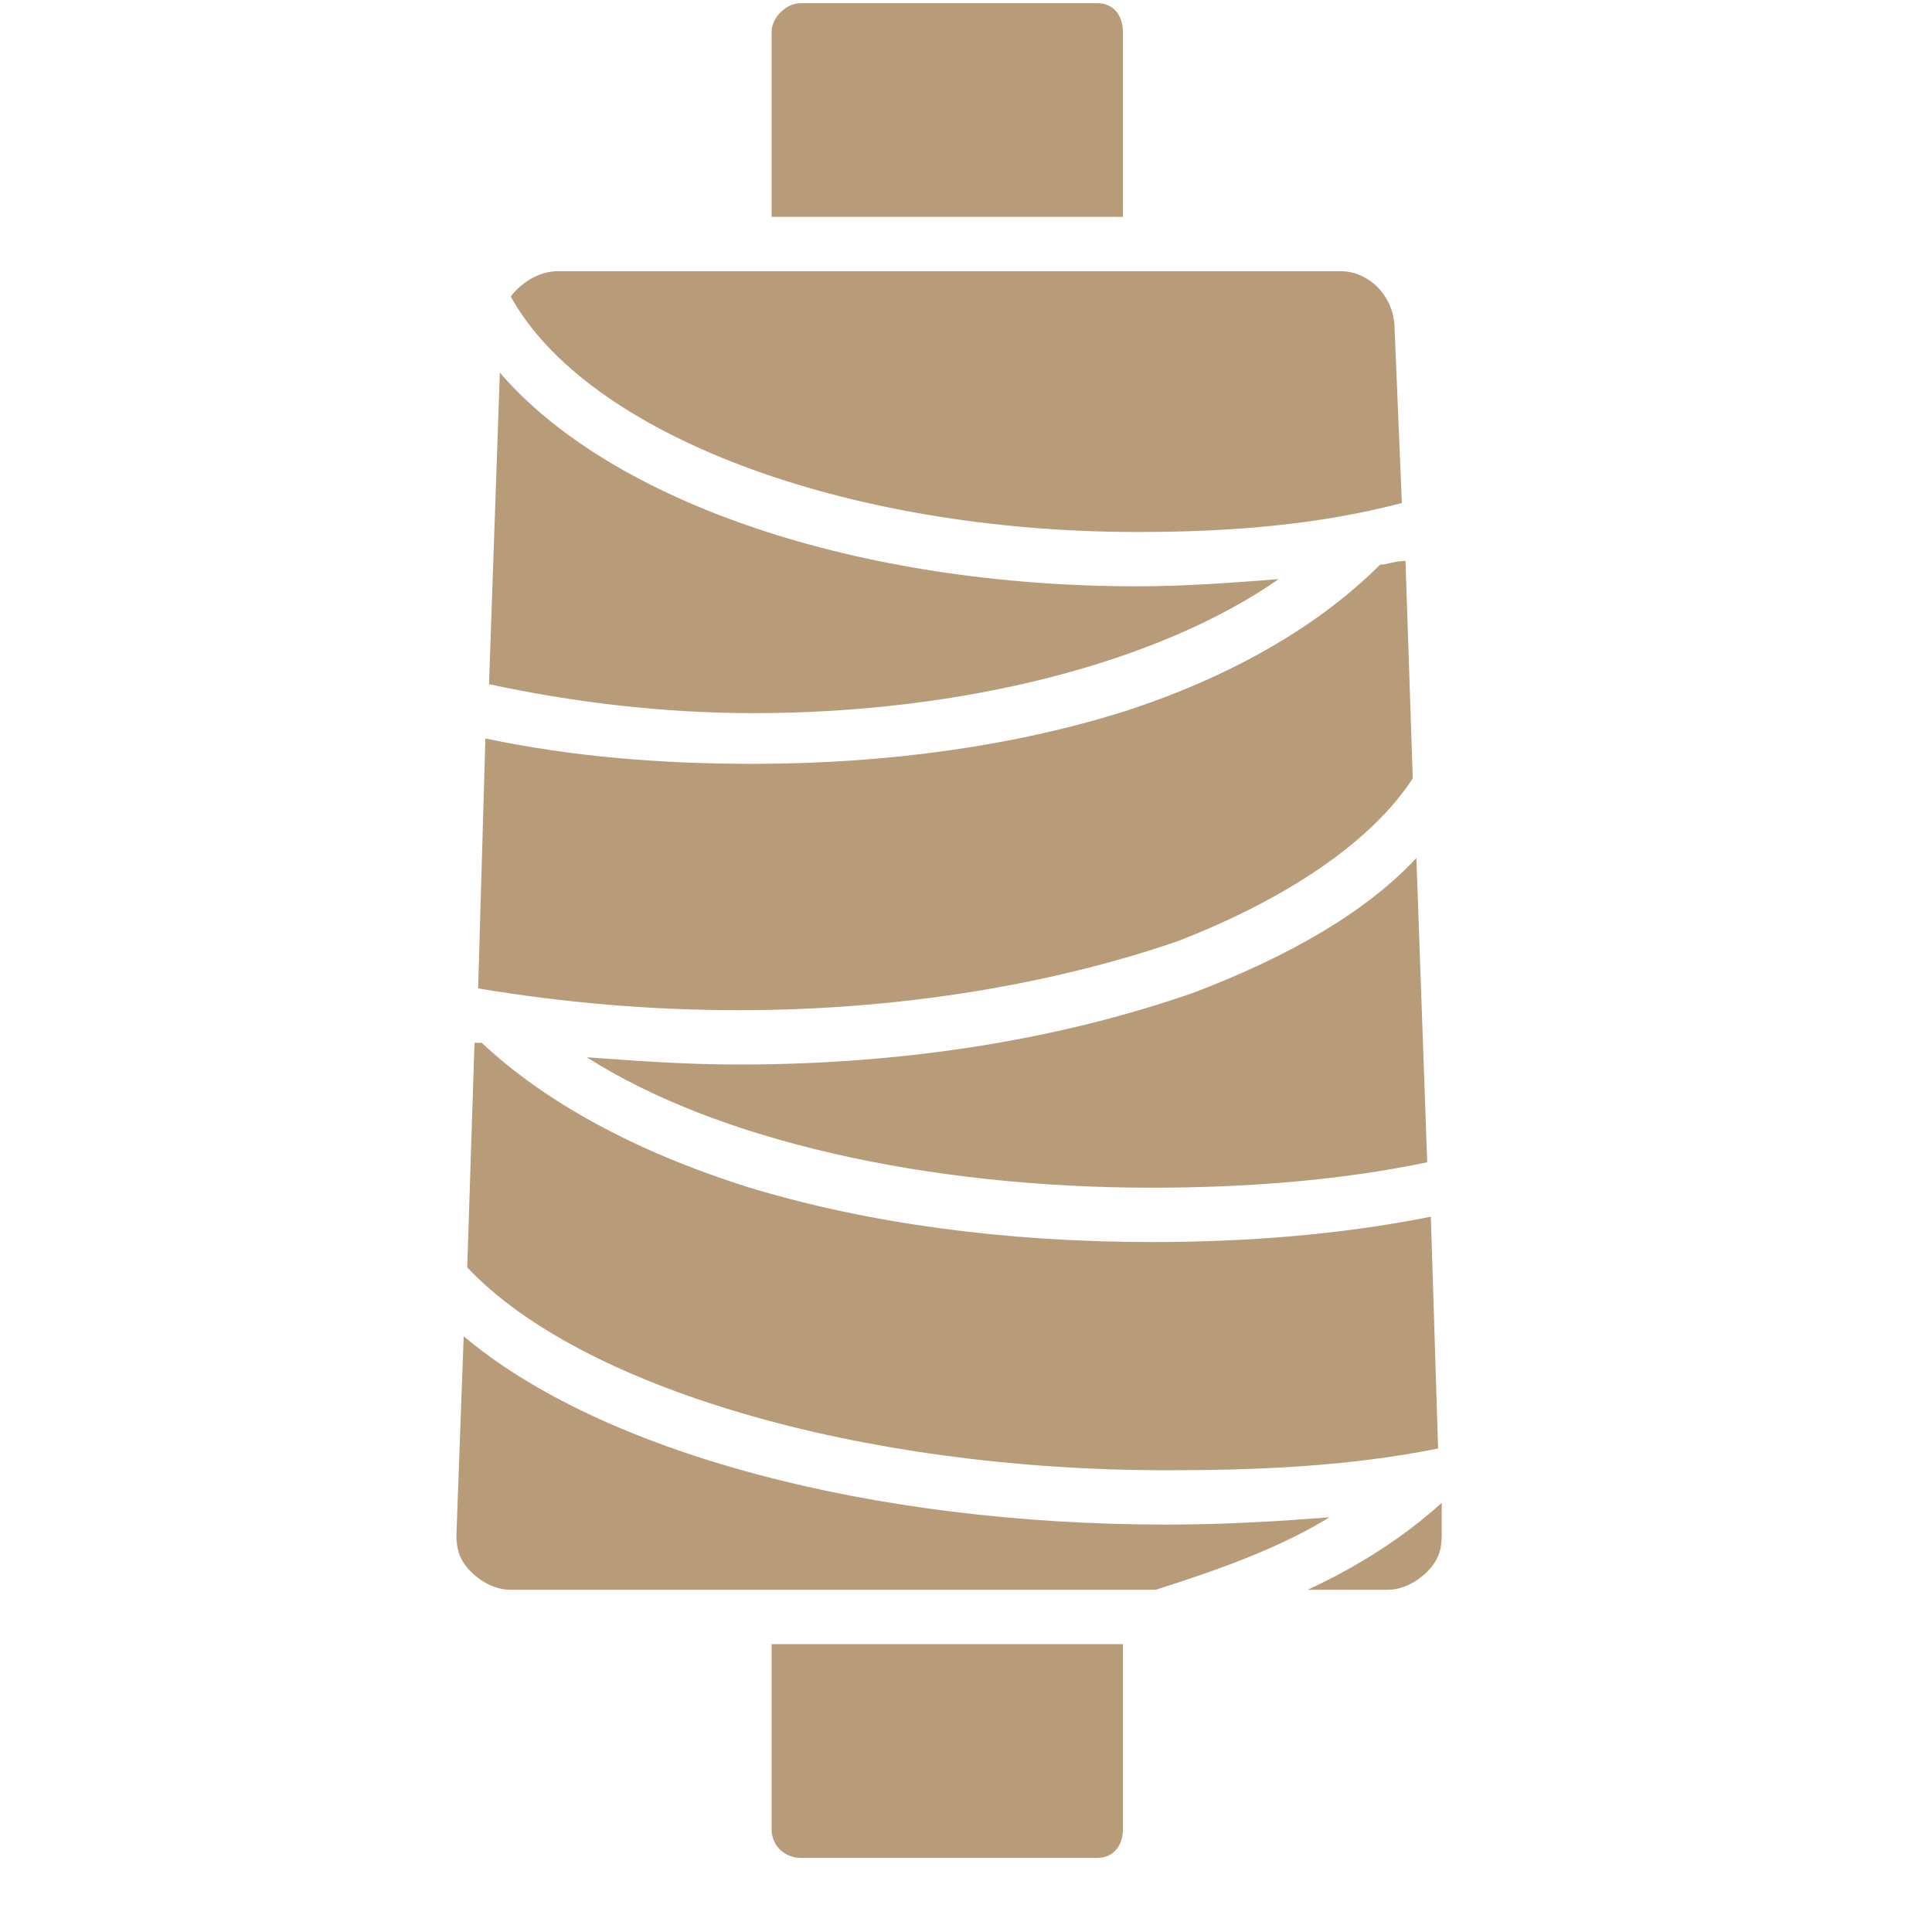 <svg xmlns="http://www.w3.org/2000/svg" fill="none" viewBox="0 0 25 25" height="25" width="25">
<g clip-path="url(#clip0_3121_6922)">
<path fill="#B89C7A" d="M14.531 21.275H9.984V23.666C9.984 23.9 10.171 24.041 10.359 24.041H14.203C14.39 24.041 14.531 23.9 14.531 23.666V21.275Z" clip-rule="evenodd" fill-rule="evenodd"></path>
<path fill="#B89C7A" d="M15.093 19.728C11.249 19.728 7.781 18.791 6 17.291L5.906 19.869C5.906 20.056 5.953 20.197 6.093 20.337C6.234 20.478 6.421 20.572 6.609 20.572H14.953C15.843 20.291 16.593 20.009 17.203 19.634C16.593 19.681 15.89 19.728 15.093 19.728Z" clip-rule="evenodd" fill-rule="evenodd"></path>
<path fill="#B89C7A" d="M18.656 19.869V19.447C18.187 19.869 17.625 20.244 16.921 20.572H17.953C18.14 20.572 18.328 20.478 18.468 20.337C18.609 20.197 18.656 20.056 18.656 19.869Z" clip-rule="evenodd" fill-rule="evenodd"></path>
<path fill="#B89C7A" d="M18.609 18.744L18.515 15.744C17.343 15.978 16.125 16.072 14.906 16.072C13.031 16.072 11.249 15.837 9.703 15.369C8.203 14.9 7.031 14.244 6.234 13.494H6.14L6.046 16.4C7.5 17.947 11.109 19.025 15.093 19.025C16.265 19.025 17.437 18.978 18.609 18.744Z" clip-rule="evenodd" fill-rule="evenodd"></path>
<path fill="#B89C7A" d="M18.468 15.04L18.328 11.103C17.671 11.806 16.687 12.369 15.468 12.837C13.734 13.447 11.718 13.775 9.562 13.775C8.859 13.775 8.25 13.728 7.593 13.681C9.281 14.759 11.999 15.369 14.906 15.369C16.125 15.369 17.343 15.275 18.468 15.04Z" clip-rule="evenodd" fill-rule="evenodd"></path>
<path fill="#B89C7A" d="M18.281 10.072L18.187 7.259C18.046 7.259 17.953 7.306 17.859 7.306C17.109 8.056 16.031 8.712 14.624 9.181C13.171 9.65 11.484 9.884 9.75 9.884C8.531 9.884 7.406 9.791 6.281 9.556L6.187 12.79C7.312 12.978 8.437 13.072 9.562 13.072C11.624 13.072 13.593 12.744 15.234 12.181C16.687 11.619 17.765 10.869 18.281 10.072Z" clip-rule="evenodd" fill-rule="evenodd"></path>
<path fill="#B89C7A" d="M14.718 7.587C11.109 7.587 7.921 6.509 6.468 4.822L6.328 8.853C7.406 9.087 8.578 9.228 9.75 9.228C12.468 9.228 14.999 8.572 16.546 7.494C15.937 7.541 15.328 7.587 14.718 7.587Z" clip-rule="evenodd" fill-rule="evenodd"></path>
<path fill="#B89C7A" d="M18.14 6.509L18.046 4.259C18.046 3.837 17.718 3.509 17.343 3.509H7.218C6.984 3.509 6.75 3.65 6.609 3.837C7.593 5.619 10.921 6.884 14.718 6.884C15.937 6.884 17.062 6.791 18.14 6.509Z" clip-rule="evenodd" fill-rule="evenodd"></path>
<path fill="#B89C7A" d="M14.531 2.806V0.416C14.531 0.181 14.39 0.041 14.203 0.041H10.359C10.171 0.041 9.984 0.228 9.984 0.416V2.806H14.531Z" clip-rule="evenodd" fill-rule="evenodd"></path>
</g>
<defs>
<clipPath id="clip0_3121_6922">
<rect transform="translate(0.281 0.041)" fill="white" height="24" width="24"></rect>
</clipPath>
</defs>
</svg>
